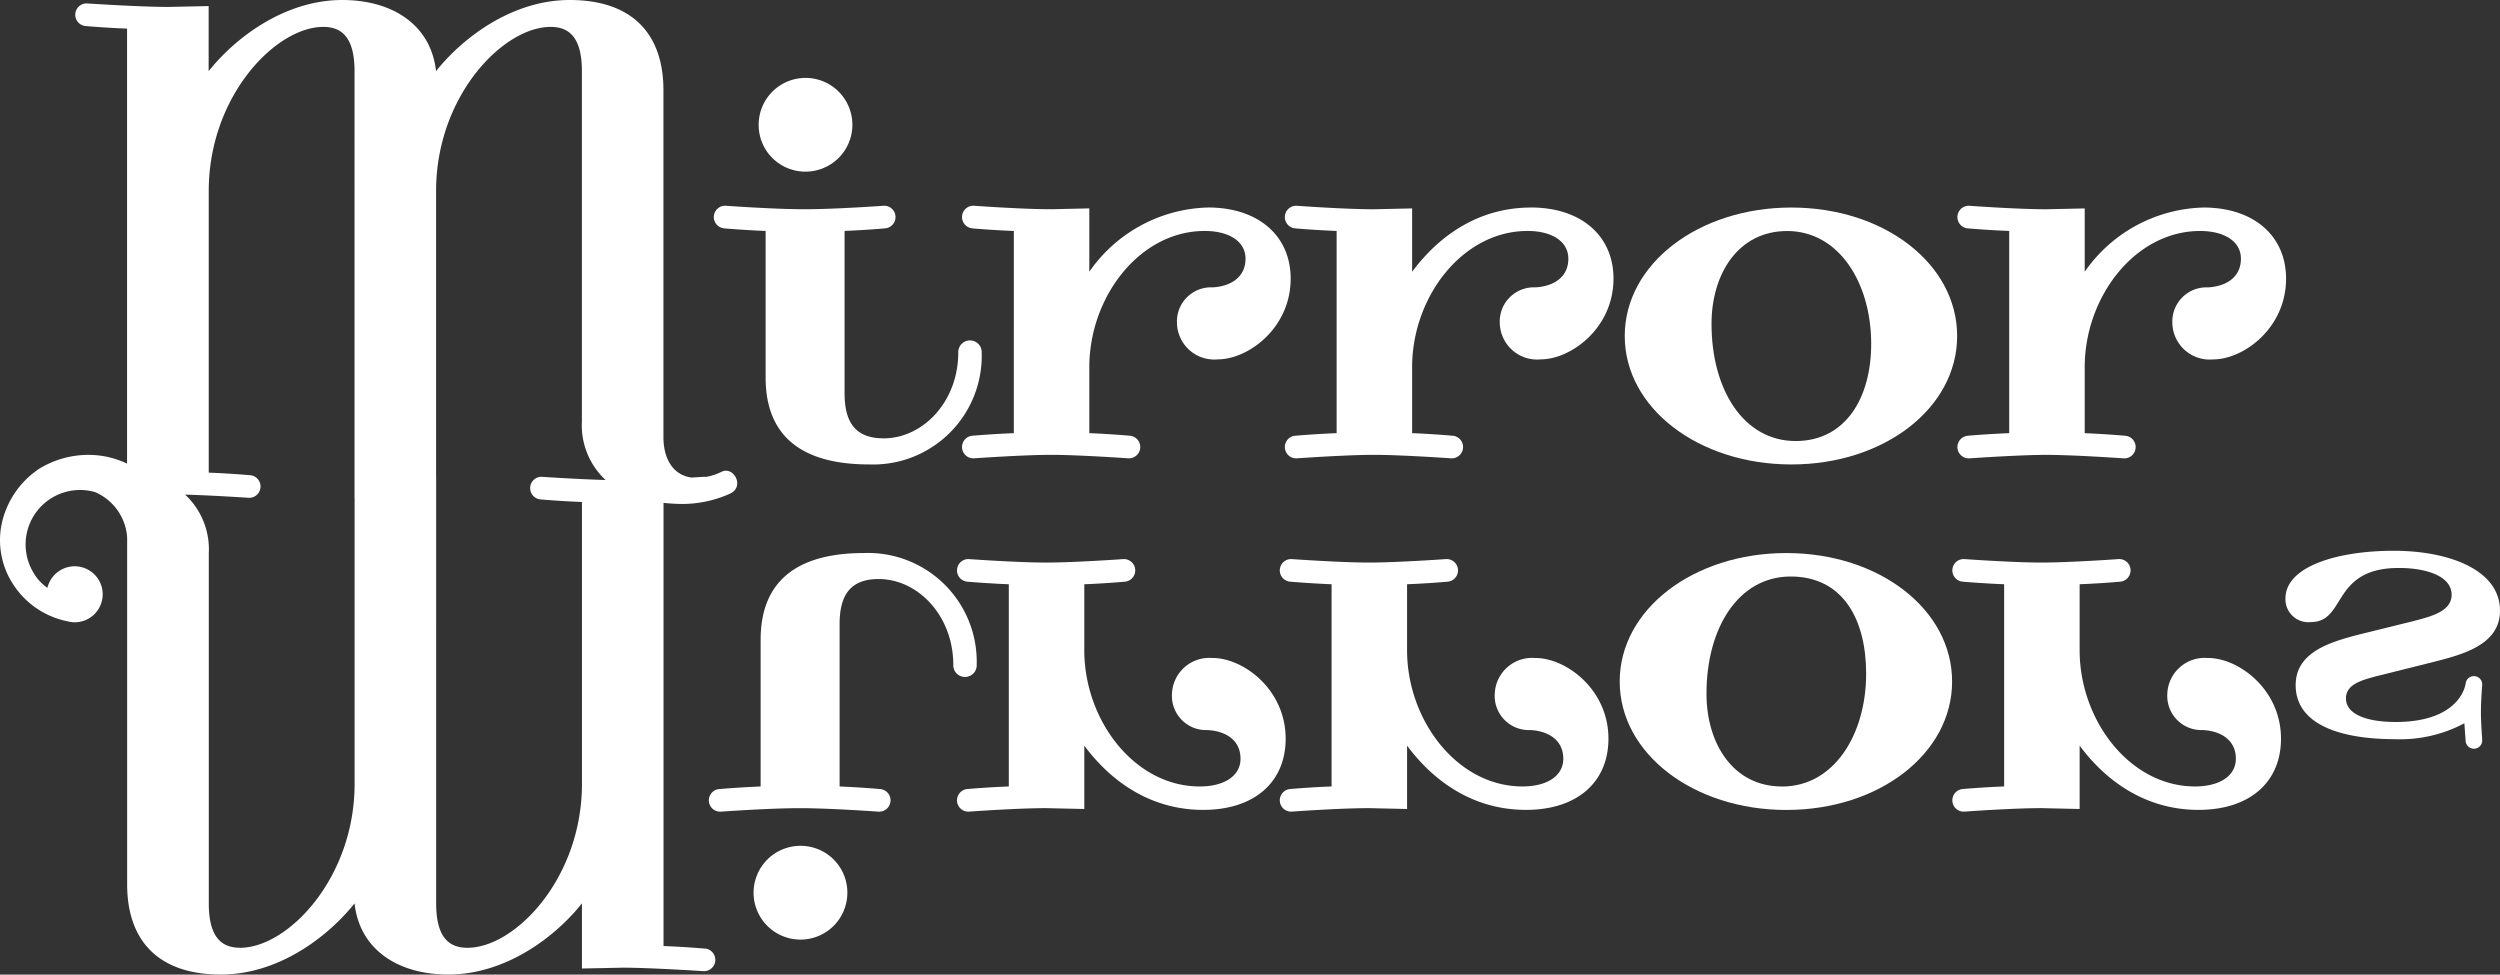 <svg xmlns="http://www.w3.org/2000/svg" width="230.042" height="89.679" viewBox="0 0 230.042 89.679">
  <rect x="0" y="0" width="230.042" height="89.679" fill="#333333" stroke="none"/>
  <g id="design" transform="translate(0.01)">
    <g id="グループ_89" data-name="グループ 89" transform="translate(-0.01)">
      <path id="パス_16" data-name="パス 16" d="M217.754,30.544a4.312,4.312,0,1,0-4.314-4.311A4.294,4.294,0,0,0,217.754,30.544Z" transform="translate(-143.63 -14.751)" fill="#fff"/>
      <path id="パス_17" data-name="パス 17" d="M201.743,59.965s1.838.16,3.833.239V73.7c0,5.91,3.993,7.987,9.5,7.987a10,10,0,0,0,10.381-10.3,1.078,1.078,0,1,0-2.155,0c0,4.553-3.274,7.9-6.868,7.9-2.636,0-3.594-1.518-3.594-4.154V60.2c2-.078,3.755-.239,3.755-.239a1.042,1.042,0,0,0-.16-2.077s-4.392.321-7.267.321-7.267-.321-7.267-.321a1.042,1.042,0,0,0-.16,2.077Z" transform="translate(-135.125 -38.952)" fill="#fff"/>
      <path id="パス_18" data-name="パス 18" d="M271.573,59.965s1.756.16,3.833.239V78.81c-2,.078-3.833.239-3.833.239a1.042,1.042,0,0,0,.16,2.077s4.553-.321,7.107-.321,7.107.321,7.107.321a1.042,1.042,0,0,0,.16-2.077s-1.756-.16-3.755-.239V72.74c0-6.469,4.631-12.536,10.619-12.536,2.237,0,3.755.958,3.755,2.554,0,1.756-1.439,2.554-3.035,2.636a3.14,3.14,0,0,0-3.274,3.274,3.432,3.432,0,0,0,3.755,3.352c2.8,0,6.708-2.875,6.708-7.427,0-3.993-3.035-6.548-7.588-6.548a13.721,13.721,0,0,0-10.94,5.91V58.127l-3.513.078c-2.715,0-7.107-.321-7.107-.321a1.042,1.042,0,0,0-.16,2.077Z" transform="translate(-182.117 -38.952)" fill="#fff"/>
      <path id="パス_19" data-name="パス 19" d="M384.113,58.056c-4.713,0-8.386,2.476-10.94,5.91V58.137l-3.513.078c-2.715,0-7.107-.321-7.107-.321a1.042,1.042,0,0,0-.16,2.077s1.756.16,3.833.239V78.817c-2,.078-3.833.239-3.833.239a1.042,1.042,0,0,0,.16,2.077s4.553-.321,7.107-.321,7.107.321,7.107.321a1.042,1.042,0,0,0,.16-2.077s-1.756-.16-3.755-.239v-6.07c0-6.469,4.631-12.536,10.62-12.536,2.237,0,3.755.958,3.755,2.554,0,1.756-1.439,2.554-3.035,2.636a3.14,3.14,0,0,0-3.274,3.274,3.432,3.432,0,0,0,3.755,3.352c2.8,0,6.708-2.875,6.708-7.427,0-3.993-3.035-6.548-7.588-6.548Z" transform="translate(-243.233 -38.959)" fill="#fff"/>
      <path id="パス_20" data-name="パス 20" d="M472.442,82.03c8.546,0,15.254-5.19,15.254-11.82s-6.708-11.82-15.254-11.82S457.11,63.58,457.11,70.21,463.9,82.03,472.442,82.03Zm-.4-21.481c4.791,0,7.745,4.791,7.745,10.381,0,5.03-2.394,8.945-6.947,8.945-4.791,0-7.745-4.713-7.745-10.78,0-4.631,2.476-8.543,6.947-8.543Z" transform="translate(-307.606 -39.293)" fill="#fff"/>
      <path id="パス_21" data-name="パス 21" d="M551.623,79.059a1.042,1.042,0,0,0,.16,2.077s4.552-.321,7.107-.321,7.107.321,7.107.321a1.042,1.042,0,0,0,.16-2.077s-1.756-.16-3.755-.239V72.75c0-6.469,4.631-12.536,10.619-12.536,2.237,0,3.755.958,3.755,2.554,0,1.756-1.439,2.554-3.035,2.636a3.14,3.14,0,0,0-3.274,3.274,3.432,3.432,0,0,0,3.755,3.352c2.8,0,6.708-2.875,6.708-7.427,0-3.993-3.035-6.548-7.588-6.548a13.721,13.721,0,0,0-10.94,5.91V58.137l-3.513.078c-2.714,0-7.107-.321-7.107-.321a1.042,1.042,0,0,0-.16,2.077s1.756.16,3.833.239V78.817c-2,.078-3.833.239-3.833.239Z" transform="translate(-370.574 -38.959)" fill="#fff"/>
      <path id="パス_22" data-name="パス 22" d="M64.878,87.291s-1.756-.16-3.833-.239V46.272a16.67,16.67,0,0,0,1.828.1,10.665,10.665,0,0,0,4.311-.958c1.357-.638.321-2.554-.8-2a5.193,5.193,0,0,1-1.436.471,1.376,1.376,0,0,0-.235-.01s-.422.029-1.076.069c-1.714-.216-2.6-1.73-2.6-3.725V8.3c0-5.112-2.8-8.3-8.624-8.3-5.269,0-9.822,3.434-12.3,6.548C39.636,2.237,36.041,0,31.489,0c-5.269,0-9.822,3.434-12.3,6.548V.559L15.437.638C12.883.638,8.009.317,8.009.317a1.042,1.042,0,0,0-.16,2.077s1.756.16,3.833.239V42.655a9.022,9.022,0,0,0-1.864-.628,8.632,8.632,0,0,0-6.224,1.109A8.148,8.148,0,0,0,.147,48.192,7.424,7.424,0,0,0,1.288,53.9a7.758,7.758,0,0,0,4.9,3.267H6.2a2.528,2.528,0,0,0,.654.095,2.577,2.577,0,1,0-2.5-3.169,4.282,4.282,0,0,1-1.285-1.4,5.012,5.012,0,0,1,5.661-7.414,4.887,4.887,0,0,1,2.96,4.18V81.375c0,5.112,2.8,8.3,8.624,8.3,5.269,0,9.822-3.434,12.3-6.548.478,4.311,4.072,6.548,8.624,6.548,5.269,0,9.822-3.434,12.3-6.548V89.12l3.755-.078c2.554,0,7.427.321,7.427.321a1.042,1.042,0,0,0,.16-2.077Zm-42.8-.082c-1.756,0-2.875-1.037-2.875-4.072V50.9a6.866,6.866,0,0,0-2.181-5.387c2.646.075,5.848.294,5.848.294a1.042,1.042,0,0,0,.16-2.077s-1.756-.16-3.833-.239V17.569c0-8.7,6.149-15.094,10.541-15.094,1.756,0,2.875,1.037,2.875,4.072V45.811h.007V72.119c0,8.7-6.149,15.094-10.541,15.094Zm31.463-15.09c0,8.7-6.149,15.094-10.541,15.094-1.756,0-2.875-1.037-2.875-4.072V43.878h-.007V17.569c0-8.7,6.149-15.094,10.541-15.094,1.756,0,2.875,1.037,2.875,4.072V38.782a6.866,6.866,0,0,0,2.181,5.387c-2.646-.075-5.848-.294-5.848-.294a1.042,1.042,0,0,0-.16,2.077s1.756.16,3.833.239V72.116Z" transform="translate(0.01)" fill="#fff"/>
      <path id="パス_23" data-name="パス 23" d="M651.608,166.443l4.922-1.23c2.754-.7,6.211-1.583,6.211-4.746,0-3.748-4.687-5.508-9.782-5.508S643,156.366,643,159.352a2.109,2.109,0,0,0,2.342,2.168c1.874,0,2.227-1.642,3.339-3.045.821-1,2.051-1.933,4.746-1.933s4.863.821,4.863,2.459c0,1.524-1.815,1.992-3.63,2.459l-4.51,1.112c-2.754.7-6.211,1.583-6.211,4.746,0,3.63,4.1,4.978,9.138,4.978a12.511,12.511,0,0,0,6.384-1.465l.118,1.639a.764.764,0,0,0,1.524-.118s-.118-1.642-.118-2.518c0-1.053.118-2.518.118-2.518a.764.764,0,0,0-1.524-.118c-.177,1-1.347,3.516-6.443,3.516-2.636,0-4.569-.7-4.569-2.168,0-1.347,1.524-1.7,3.045-2.109Z" transform="translate(-432.699 -104.279)" fill="#fff"/>
      <path id="パス_24" data-name="パス 24" d="M224.041,165.892a10.007,10.007,0,0,0-10.381-10.3c-5.511,0-9.5,2.077-9.5,7.987v13.494c-2,.078-3.833.239-3.833.239a1.042,1.042,0,0,0,.16,2.077s4.471-.321,7.267-.321,7.267.321,7.267.321a1.042,1.042,0,0,0,.16-2.077s-1.756-.16-3.755-.239V162.138c0-2.636.958-4.154,3.594-4.154,3.594,0,6.868,3.356,6.868,7.9a1.078,1.078,0,1,0,2.155,0Z" transform="translate(-134.169 -104.703)" fill="#fff"/>
      <path id="パス_25" data-name="パス 25" d="M216.334,237.97a4.314,4.314,0,1,0,4.311,4.314A4.3,4.3,0,0,0,216.334,237.97Z" transform="translate(-142.674 -160.14)" fill="#fff"/>
      <path id="パス_26" data-name="パス 26" d="M292.753,166.4A3.436,3.436,0,0,0,289,169.753a3.142,3.142,0,0,0,3.274,3.274c1.6.078,3.035.88,3.035,2.636,0,1.6-1.518,2.554-3.755,2.554-5.988,0-10.62-6.07-10.62-12.536v-6.07c2-.078,3.755-.239,3.755-.239a1.042,1.042,0,0,0-.16-2.077s-4.471.32-7.107.32-7.107-.32-7.107-.32a1.042,1.042,0,0,0-.16,2.077s1.838.16,3.833.239v18.606c-2.077.078-3.833.239-3.833.239a1.042,1.042,0,0,0,.16,2.077s4.392-.321,7.107-.321l3.513.078v-5.828c2.554,3.434,6.23,5.91,10.94,5.91s7.588-2.554,7.588-6.548c0-4.553-3.912-7.427-6.708-7.427Z" transform="translate(-181.161 -105.849)" fill="#fff"/>
      <path id="パス_27" data-name="パス 27" d="M383.573,166.4a3.436,3.436,0,0,0-3.755,3.352,3.142,3.142,0,0,0,3.274,3.274c1.6.078,3.035.88,3.035,2.636,0,1.6-1.518,2.554-3.755,2.554-5.988,0-10.62-6.07-10.62-12.536v-6.07c2-.078,3.755-.239,3.755-.239a1.042,1.042,0,0,0-.16-2.077s-4.471.32-7.107.32-7.107-.32-7.107-.32a1.042,1.042,0,0,0-.16,2.077s1.838.16,3.833.239v18.606c-2.077.078-3.833.239-3.833.239a1.042,1.042,0,0,0,.16,2.077s4.392-.321,7.107-.321l3.513.078v-5.828c2.554,3.434,6.23,5.91,10.94,5.91s7.588-2.554,7.588-6.548c0-4.553-3.912-7.427-6.708-7.427Z" transform="translate(-242.278 -105.849)" fill="#fff"/>
      <path id="パス_28" data-name="パス 28" d="M471.022,155.6c-8.546,0-15.332,5.19-15.332,11.82s6.786,11.82,15.332,11.82,15.254-5.19,15.254-11.82S479.568,155.6,471.022,155.6Zm-.4,21.481c-4.471,0-6.947-3.912-6.947-8.543,0-6.07,2.953-10.78,7.745-10.78s6.947,3.912,6.947,8.945c0,5.589-2.953,10.381-7.745,10.381Z" transform="translate(-306.65 -104.71)" fill="#fff"/>
      <path id="パス_29" data-name="パス 29" d="M572.8,166.4a3.436,3.436,0,0,0-3.754,3.352,3.142,3.142,0,0,0,3.274,3.274c1.6.078,3.035.88,3.035,2.636,0,1.6-1.518,2.554-3.755,2.554-5.988,0-10.62-6.07-10.62-12.536v-6.07c2-.078,3.755-.239,3.755-.239a1.042,1.042,0,0,0-.16-2.077s-4.471.32-7.107.32-7.107-.32-7.107-.32a1.042,1.042,0,0,0-.16,2.077s1.838.16,3.833.239v18.606c-2.077.078-3.833.239-3.833.239a1.042,1.042,0,0,0,.16,2.077s4.392-.321,7.107-.321l3.513.078v-5.828c2.554,3.434,6.23,5.91,10.94,5.91s7.588-2.554,7.588-6.548c0-4.553-3.912-7.427-6.708-7.427Z" transform="translate(-369.619 -105.849)" fill="#fff"/>
    </g>
  </g>
</svg>
